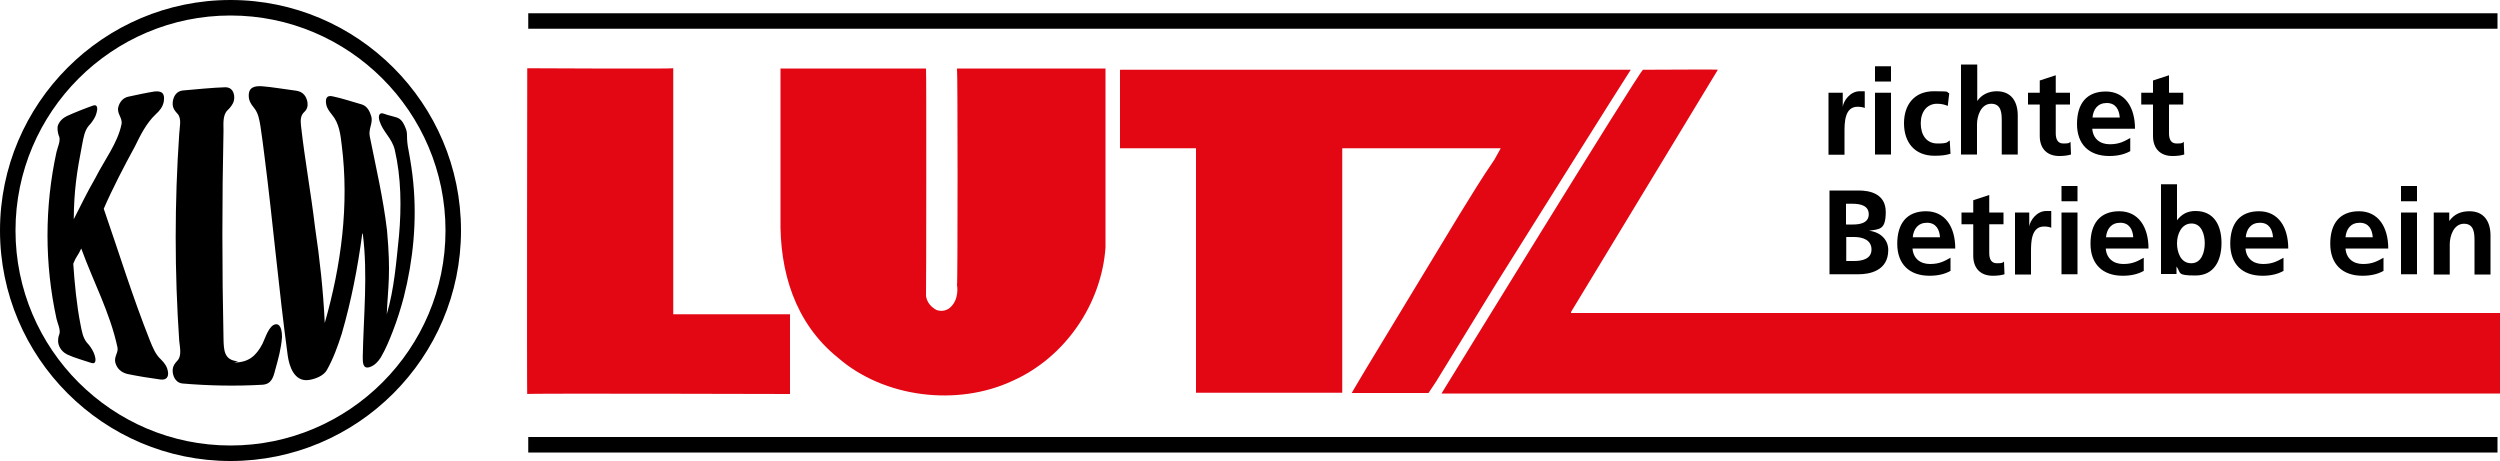 <svg xmlns="http://www.w3.org/2000/svg" viewBox="0 0 1000 184.4" width="1000" height="184.4"><path fill="#e30613" d="M269.3 125.7H316v31.9s-105.3-.3-105.1 0c-.2 1.2 0-130 0-130.3 0 0 58.4.3 58.4 0v98.3m42.9-98.3v60c-.4 21 5.6 41.8 23 55.8 18.4 16 47.7 19.6 69.9 9.2 21-9.4 35.5-30.7 37.1-53.3V27.4h-59.4c.3 0 .3 86.9 0 86.6 0 0 1.2 6-3.2 9.4-1.6 1-3.2 1.2-5 .6-2.2-1.2-3.8-3-4.2-5.6.1.1.2-90.7 0-91h-58.3ZM448 28v31.3h30.4v97.8h58.5V59.3h63.4l-2.5 4.5c-5.6 8.2-9 13.9-14.2 22.3l-36.7 60.6s-6.4 10.7-6.2 10.5h30.7l3-4.5 24.3-39.6s53.1-84.7 53.6-85.2H448.2Zm239.1-.1c-.2-.2-20.8 0-29.9 0-1.6.8-80.6 129.5-80.6 129.5h423.5v-32.2H628.4v-.4l58.8-97"/><path d="M731.8 76.2h11.7c4.3 0 10.8 1.2 10.8 8.6s-2.7 6.8-6.7 7.5c4.6.5 7.7 3.6 7.7 7.7 0 8.4-7.6 9.7-11.8 9.7h-11.7zm6.7 13.6h2.7c2.8 0 6.3-.6 6.3-4.1s-3.4-4.2-6.5-4.2h-2.6v8.2Zm0 14.6h3.2c3.1 0 6.9-.8 6.9-4.6s-3.5-5-6.9-5h-3.2v9.7Zm41.8 3.9c-2.3 1.3-5 2-8.5 2-8.1 0-12.9-4.7-12.9-12.8s3.8-13 11.5-13 11.7 6.3 11.7 14.9H765c.3 4 3.1 6.2 7 6.2s5.8-1.2 8.2-2.5v5.2ZM776 94.9c-.2-3.1-1.6-5.8-5.2-5.8s-5.4 2.5-5.7 5.8zm13.3-5.2h-4.7V85h4.7v-4.9l6.4-2.1v7h5.7v4.7h-5.7v11.5c0 2.1.6 4.1 3 4.1s2.3-.2 2.9-.7l.2 5.1c-1.3.4-2.8.6-4.7.6-5 0-7.8-3.1-7.8-8zM806 85h5.7v5.6c.3-2.3 2.9-6.2 6.8-6.2s1.3 0 2 .2v6.5c-.6-.3-1.7-.5-2.9-.5-5.2 0-5.2 6.5-5.2 10.1v9.1H806V85.1Zm18.6-10.6h6.4v6.1h-6.4zm0 10.6h6.4v24.7h-6.4zm33 23.3c-2.3 1.3-5 2-8.5 2-8.1 0-12.9-4.7-12.9-12.8s3.8-13 11.5-13 11.7 6.3 11.7 14.9h-17.1c.3 4 3.1 6.2 7 6.2s5.8-1.2 8.2-2.5v5.2Zm-4.3-13.4c-.2-3.1-1.6-5.8-5.2-5.8s-5.4 2.5-5.7 5.8zm11.1-21.2h6.4v14.4c1.8-2.3 4-3.7 7.4-3.7 7.6 0 10.4 6 10.4 12.8s-2.8 13-10.4 13-5.7-1-7.6-3.6v3h-6.2zm12.1 31.6c4.2 0 5.4-4.6 5.4-8s-1.2-7.9-5.3-7.9-5.8 4.4-5.8 7.9 1.4 8 5.7 8m37 3c-2.3 1.3-5 2-8.5 2-8.1 0-12.9-4.7-12.9-12.8s3.8-13 11.5-13 11.7 6.3 11.7 14.9h-17.1c.3 4 3.1 6.2 7 6.2s5.8-1.2 8.2-2.5v5.2Zm-4.3-13.4c-.2-3.1-1.6-5.8-5.2-5.8s-5.4 2.5-5.7 5.8zm44.3 13.4c-2.3 1.3-5 2-8.5 2-8.1 0-12.9-4.7-12.9-12.8s3.8-13 11.5-13 11.7 6.3 11.7 14.9h-17.1c.3 4 3.1 6.2 7 6.2s5.8-1.2 8.2-2.5v5.2Zm-4.4-13.4c-.2-3.1-1.6-5.8-5.2-5.8s-5.4 2.5-5.7 5.8zm11.3-20.5h6.4v6.1h-6.4zm0 10.6h6.4v24.7h-6.4zm13.2 0h6.1v3.4c2-2.8 4.7-3.9 8.1-3.9 5.8 0 8.4 4.1 8.4 9.7v15.6h-6.4V96.6c0-3 0-7.1-4.2-7.1s-5.7 5-5.7 8.2v12.1h-6.4V85.1ZM731.4 37.1h5.7v5.6c.3-2.3 2.9-6.2 6.8-6.2s1.3 0 2 .2v6.5c-.6-.3-1.7-.5-2.9-.5-5.2 0-5.2 6.5-5.2 10.1v9.1h-6.4V37.2ZM750 26.5h6.4v6.1H750zm0 10.6h6.4v24.7H750zm29.2 5.3c-1.2-.5-2.4-.9-4.4-.9-4 0-6.5 3.2-6.5 7.8s2.2 8.1 6.7 8.1 3.8-.7 4.9-1.2l.3 5.3c-1.9.6-3.8.8-6.4.8-8.1 0-12.2-5.5-12.2-13s4.2-12.8 11.9-12.8 4.5.3 6.2.8l-.6 5.1Zm5.3-16.6h6.4v14.6c1.6-2.4 4.4-3.9 7.8-3.9 5.8 0 8.4 4.1 8.4 9.7v15.6h-6.4V48.6c0-3 0-7.1-4.2-7.1s-5.7 5-5.7 8.2v12.1h-6.4v-36Zm31.4 16h-4.7v-4.7h4.7v-4.9l6.4-2.1v7h5.7v4.7h-5.7v11.5c0 2.1.6 4.1 3 4.1s2.3-.2 2.9-.7l.2 5.1c-1.3.4-2.8.6-4.7.6-5 0-7.8-3.1-7.8-8zm36.3 18.6c-2.3 1.3-5 2-8.5 2-8.1 0-12.9-4.7-12.9-12.8s3.8-13 11.5-13S854 42.9 854 51.5h-17.1c.3 4 3.1 6.2 7 6.2s5.8-1.2 8.2-2.5v5.2ZM847.9 47c-.2-3.1-1.6-5.8-5.2-5.8s-5.4 2.5-5.7 5.8zm13.3-5.2h-4.7v-4.7h4.7v-4.9l6.4-2.1v7h5.7v4.7h-5.7v11.5c0 2.1.6 4.1 3 4.1s2.3-.2 2.9-.7l.2 5.1c-1.3.4-2.8.6-4.7.6-5 0-7.8-3.1-7.8-8zM999 181H211.3v-6.2H999zm0-175.7H211.3v6.2H999zM92.2 184.4C41.4 184.4 0 143 0 92.2S41.4 0 92.2 0s92.2 41.4 92.2 92.2-41.4 92.2-92.2 92.2m0-178.2c-47.4 0-86 38.6-86 86s38.6 86 86 86 86-38.6 86-86-38.6-86-86-86m-62.9 99.3c1.2-3.1 1.8-3 3.2-6.1C37.4 112.9 44 125 47 139c.4 2-1.4 3.6-.9 5.9.6 2.5 2.4 4.1 4.9 4.7 4.4.9 8.7 1.6 13.2 2.2 2.2.3 3.3-.9 3-3s-1.3-3.5-2.8-5c-2.2-2-3.3-4.8-4.4-7.5-7.1-17.9-12.2-34.6-18.5-52.8 3.3-7.7 8.4-17.5 12.4-24.8 2.3-4.7 4.6-9.4 8.4-13 1.6-1.4 2.8-3 3.2-5 .2-1.3.3-3.1-1-3.8-.8-.4-1.8-.4-2.7-.3-2.8.4-7.8 1.5-10.6 2.1-2.1.5-3.4 2.2-3.9 4.2-.6 2.7 1.8 4.2 1.3 6.8-1.5 7.5-7 14.6-10.4 21.4-4 7-5 9.4-8.7 16.6.1-11.5 1.2-18.8 3.4-30.1.5-2.5.9-5.3 2.6-7.3.3-.3.5-.6.8-.9 1-1.3 1.9-2.6 2.3-4.2.4-1.3.7-3.6-1.3-3-2.9 1-7.7 2.9-10.5 4.2-1.7.8-3 2.1-3.6 3.7-.4 1-.1 2.8.2 3.8 0 .2.1.3.2.5.8 1.8-.6 4.6-1 6.4-4.8 21.9-4.8 44.8 0 66.7.4 1.8 1.8 4.6 1.1 6.3 0 .2-.1.3-.2.5-.3 1.1-.4 2.7 0 3.7.6 1.7 1.8 3 3.4 3.8 2.7 1.3 6.8 2.4 9.7 3.4 2 .6 1.7-1.7 1.3-3-.5-1.6-1.3-2.9-2.3-4.2-.3-.3-.5-.6-.8-.9-1.7-2-2.1-4.8-2.6-7.3-1.5-7.5-2.4-16.7-2.9-24.4m42.4 31c.2 2.3 1.1 5.9-.7 7.8-.2.3-.5.5-.7.8-1 1.2-1.4 2.4-1.2 4 .3 2.2 1.6 4.2 3.9 4.4 10.6.9 21.3 1.1 31.9.5 3.6-.2 4.4-2.8 5.2-6 1.2-4.3 2.4-8.6 2.7-13.1 0-1.5-.2-5.2-2.4-5.1-2.8.2-4.3 5.6-5.4 7.8-2.5 4.8-5.5 7.4-11 7.5-.9 0 1.9-.5 1-.5-5.4-.5-5.5-4.4-5.6-9.2q-.9-41.55 0-83.1c0-2.6-.4-6.1 1.6-8.1l.8-.8c1.1-1.3 1.9-2.5 1.9-4.3 0-2.2-1.1-4.1-3.5-4.1-4.5.1-12.7.9-17.2 1.3-2.4.3-3.6 2.3-3.9 4.5-.2 1.6.2 2.8 1.2 4 .2.3.5.5.7.8 1.8 1.9.8 5.5.7 7.9-1.9 27.6-1.9 55.4 0 83.1m73.4-43.1c2.1 16.3.3 33 0 49.4 0 2.2 0 5 2.9 4 1.9-.7 3.2-2.1 4.3-3.8 2-3.4 3.5-7.1 4.9-10.7 1.7-4.4 3.1-8.9 4.3-13.4 3.8-15 5.3-30.5 3.8-45.9-.4-4.3-1.1-8.7-1.9-13q-.6-2.85-.6-5.7c0-1-.1-2-.5-2.9-.6-1.6-1.4-3.3-2.9-4.1-1.1-.6-4.4-1.2-5.5-1.7-2.3-1-2.7.8-2.1 2.8 1.4 4.4 5 6.9 6.1 11.5 2.6 11.2 2.7 23 1.7 34.4-1.1 10.5-1.9 21.3-4.9 31.4.5-11.3 1.7-16 .1-33.6-1.5-12.7-4.4-25.1-6.9-37.6-.6-2.9 1.4-5.4.6-8-.6-2-1.6-4-3.7-4.7-3.6-1-8.3-2.6-11.9-3.3-2.4-.5-2.8 1.2-2.4 3.3.3 1.6 1.3 2.8 2.3 4.1 2.9 3.4 3.4 8 3.9 12.2 3 23.9-.2 48-6.8 71.1-.6-12.9-2-25.7-3.9-38.4-1.6-13.5-4.1-27-5.6-40.5-.2-2.1-.3-4 1.3-5.5 1.1-1 1.5-2.3 1.3-3.8-.4-2.5-1.8-4.3-4.4-4.7-4.1-.5-9.7-1.5-13.8-1.8-3-.2-5.4.4-5.3 3.9 0 1.8.9 3.3 2 4.6 1.9 2.3 2.2 4.8 2.7 7.6.6 4 1.1 7.9 1.6 11.9 3.4 26.6 5.7 53.3 9.3 79.8.6 4.2 2.6 10.5 8.4 9.7 2.7-.4 5.9-1.7 7.2-3.9 2.6-4.6 4.4-9.6 6-14.6 3.8-13.1 6.4-26.5 8.2-40"/></svg>
